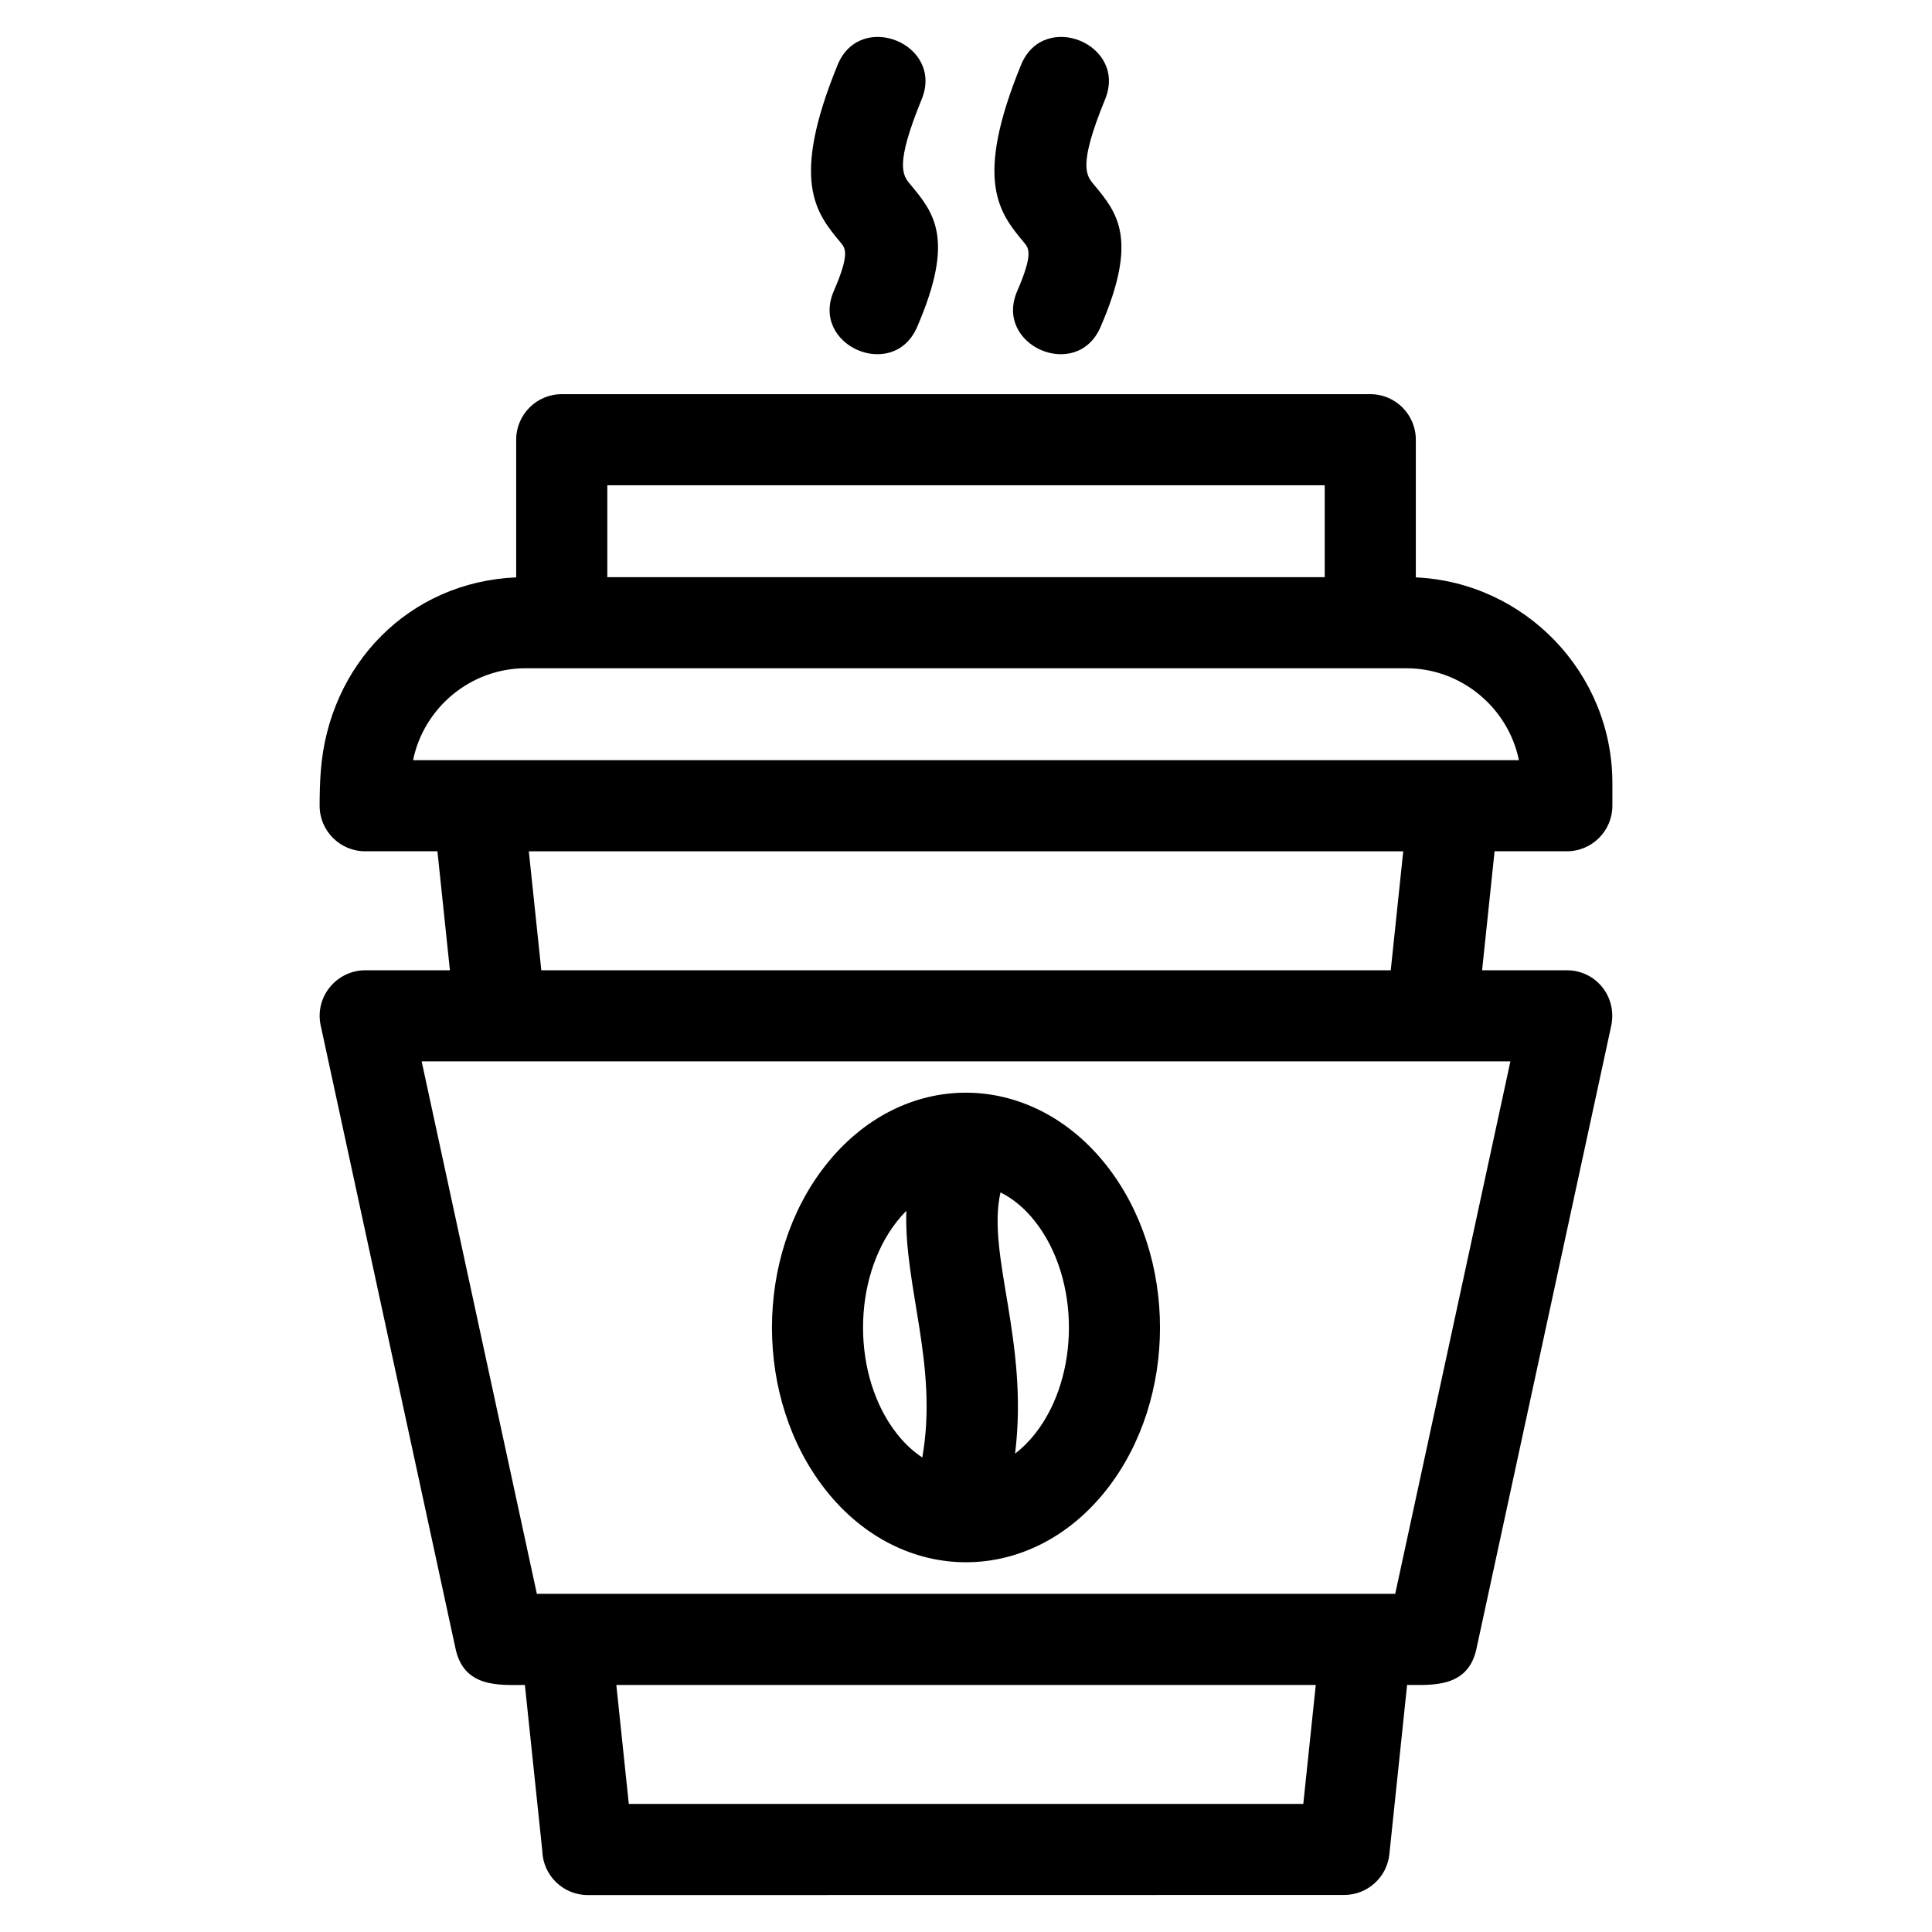 <?xml version="1.0" encoding="UTF-8"?>
<!-- Uploaded to: ICON Repo, www.iconrepo.com, Generator: ICON Repo Mixer Tools -->
<svg fill="#000000" width="800px" height="800px" version="1.1" viewBox="144 144 512 512" xmlns="http://www.w3.org/2000/svg">
 <path d="m546.53 345.45c-2.867-13.941-15.293-24.352-29.812-24.352h-233.44c-14.52 0-26.945 10.406-29.812 24.352zm-131.93-184.28c6-14.59 28.254-5.457 22.262 9.152-7.188 17.543-5.012 20.148-3.012 22.551 6.211 7.449 11.961 14.348 1.793 37.809-6.266 14.477-28.332 4.934-22.078-9.527 4.297-9.906 3.094-11.355 1.797-12.906-6.449-7.734-13.441-16.125-0.762-47.082zm-48.609 0c6-14.59 28.254-5.457 22.262 9.152-7.188 17.543-5.012 20.148-3.012 22.551 6.211 7.449 11.961 14.348 1.793 37.809-6.266 14.477-28.332 4.934-22.078-9.527 4.297-9.906 3.094-11.355 1.797-12.906-6.449-7.734-13.441-16.125-0.762-47.082zm22.426 369.08c4.285-24.32-4.879-45.176-4.227-65.371-0.875 0.875-1.727 1.832-2.535 2.867-11.918 15.199-11.918 40.965 0 56.168 2.066 2.637 4.352 4.75 6.762 6.336zm48.883-77.316c18.816 24.004 18.816 61.777 0 85.781-20.172 25.734-54.43 25.734-74.609 0-18.816-24-18.816-61.777 0-85.781 20.406-26.023 54.535-25.598 74.609 0zm-28.156 7.062c-3.738 16.473 7.562 39.367 3.863 69.234 1.887-1.441 3.676-3.215 5.336-5.32 11.914-15.203 11.914-40.969-0.008-56.168-2.75-3.512-5.879-6.094-9.195-7.746zm-116.28-211.54h214.27c6.672 0 12.074 5.402 12.074 12.074v36.484c28.902 1.309 52.09 25.309 52.09 54.512v6c0 6.664-5.41 12.074-12.074 12.074h-19.145l-3.309 31.531h22.453c7.684 0 13.621 7.062 11.668 15.176l-35.633 164.7c-2.25 10.383-11.836 9.516-18.363 9.516l-4.699 44.844c-0.637 6.207-5.879 10.824-11.984 10.816l-200.43 0.031c-6.539 0-11.867-5.195-12.066-11.688l-4.617-43.992c-6.91 0-16.375 0.832-18.469-10.051l-35.645-164.73c-1.637-7.562 4.172-14.59 11.789-14.621h22.457l-3.309-31.531h-19.148c-6.664 0-12.074-5.41-12.074-12.074 0-3.176 0.09-6.207 0.305-9.117 2.102-28.344 23.402-50.191 51.789-51.402v-36.477c0-6.672 5.402-12.074 12.074-12.074zm202.2 24.148h-190.12v24.352h190.12zm-207.61 128.53h225.11l3.309-31.531h-231.73zm-1.18 165.25h227.47l30.527-141.11h-288.53zm203.11 55.68 3.309-31.531h-185.36l3.309 31.531z"/>
</svg>